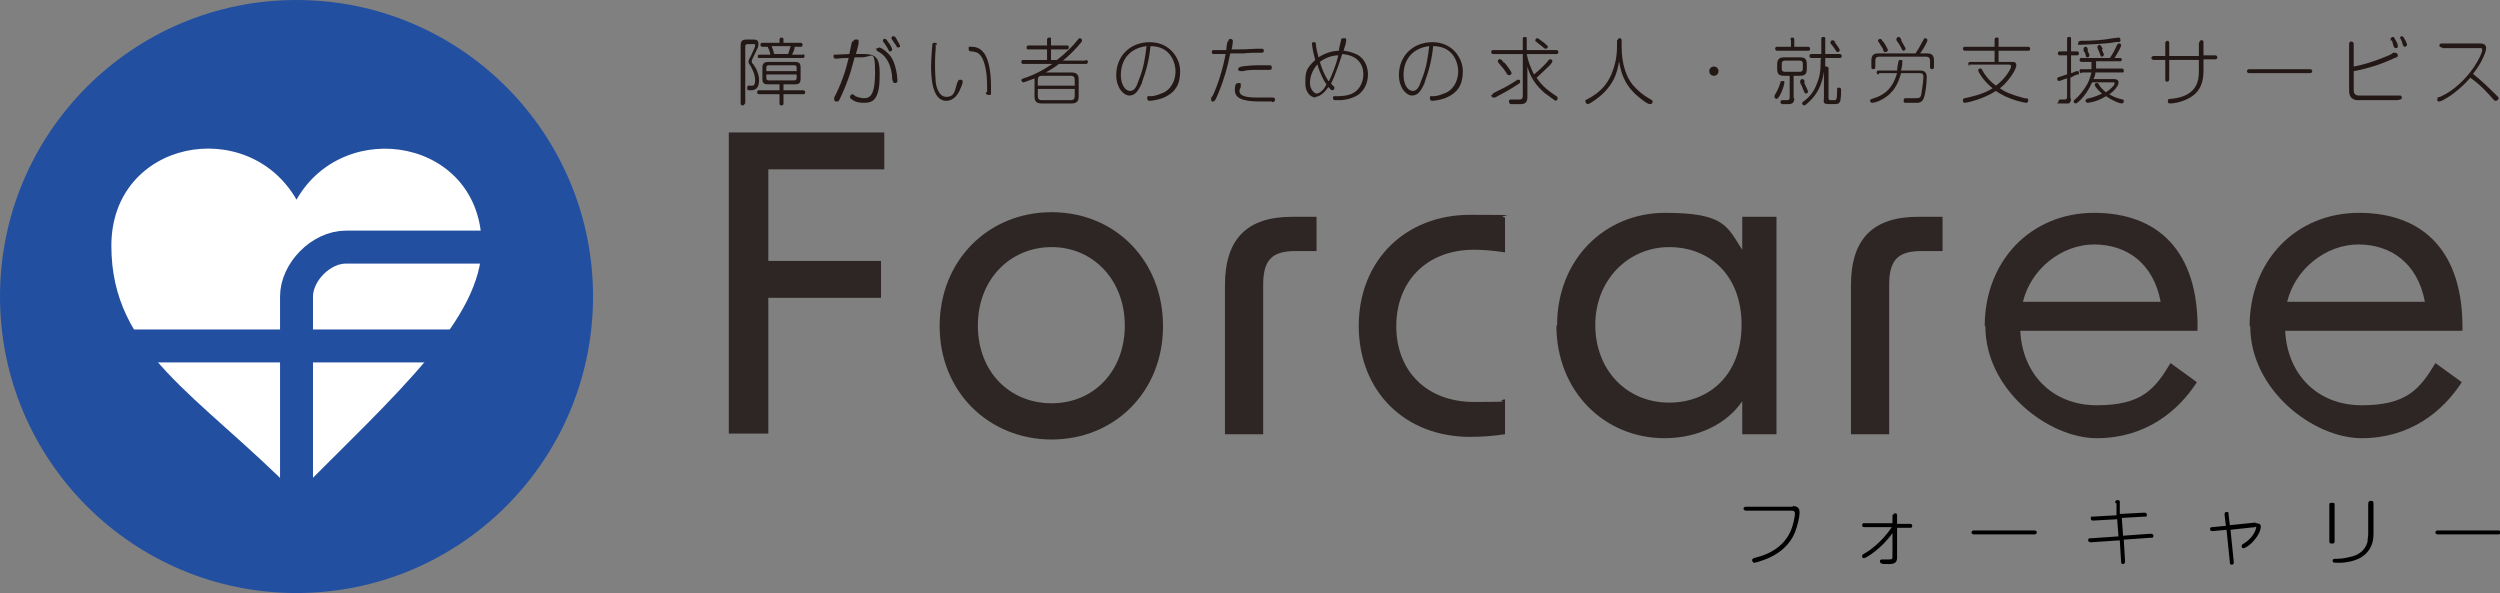 <?xml version="1.0" encoding="UTF-8"?>
<svg id="_レイヤー_1" data-name="レイヤー 1" xmlns="http://www.w3.org/2000/svg" version="1.1" viewBox="0 0 379.4 90">
  <rect x="0" y="0" width="379.4" height="90" fill="#808080" stroke="none"/>
  <defs>
    <style>
      .cls-1 {
        fill: #231815;
      }

      .cls-1, .cls-2, .cls-3, .cls-4, .cls-5 {
        stroke-width: 0px;
      }

      .cls-2 {
        fill: #2e2624;
      }

      .cls-3 {
        fill: #000;
      }

      .cls-6 {
        fill: none;
        stroke: #234fa0;
        stroke-miterlimit: 10;
        stroke-width: 5px;
      }

      .cls-4 {
        fill: #234fa0;
      }

      .cls-5 {
        fill: #fff;
      }
    </style>
  </defs>
  <g>
    <circle class="cls-4" cx="45" cy="45" r="45"/>
    <path class="cls-5" d="M45,30.3c-7.4-12.9-28.1-9.1-28.1,7s13.1,22.5,28.1,37.7c15.1-15.2,28.1-26.6,28.1-37.7,0-16.2-20.8-19.8-28.1-7Z"/>
    <path class="cls-6" d="M75,37.5h-22.5c-3.8,0-7.5,3.8-7.5,7.5v33.8"/>
    <line class="cls-6" x1="18.3" y1="52.5" x2="70.8" y2="52.5"/>
  </g>
  <g>
    <path class="cls-3" d="M272,76.8c.3,0,1.1,0,1.1.9s-.3,2-.7,3.1c-.7,1.7-2.2,3.3-4.8,4.2-.5.2-1.2.4-1.4.4s-.3-.3-.3-.4c0-.2.2-.3.6-.4,2.9-.7,4.8-2.4,5.5-4.7.3-.9.4-1.7.4-2s-.2-.4-.5-.4h-6.9c0,0-.4,0-.4-.3s.3-.3.4-.3h7.1Z"/>
    <path class="cls-3" d="M287.3,78.2c0,0,0-.3.3-.3s.3.2.3.3v1.3h2c0,0,.3,0,.3.3s-.2.3-.3.3h-2v4.5c0,.7-.3,1-1.2,1s-1,0-1.2-.1c-.1,0-.2-.2-.2-.3s0-.3.3-.3.3,0,.4,0c.3,0,.7,0,.7,0,.5,0,.5-.1.5-.5v-3.5c-1.6,2.3-4,3.8-4.3,3.8s-.3-.1-.3-.3,0-.2.5-.5c.4-.2,2.4-1.5,4-3.9h-4.2c0,0-.3,0-.3-.3s.2-.3.3-.3h4.3v-1.3Z"/>
    <path class="cls-3" d="M299.6,81.1c-.1,0-.4,0-.4-.3s.3-.3.4-.3h9.1c.1,0,.4,0,.4.3s-.3.3-.4.3h-9.1Z"/>
    <path class="cls-3" d="M321,76.3c0-.3.1-.4.4-.4s.3.2.3.3v1.8c.1,0,3.7-.2,3.7-.2.1,0,.4,0,.4.3s0,.3-.3.3l-3.5.2.2,2.7,4.2-.3c0,0,.4,0,.4.3s-.1.3-.3.3l-4.2.3.2,3.3c0,0,0,.4-.3.4s-.3-.2-.3-.3l-.2-3.3-4.4.3c0,0-.4,0-.4-.3s.1-.3.3-.3l4.3-.3-.2-2.6-3.6.2c-.2,0-.4,0-.4-.3s0-.3.3-.3l3.6-.2v-1.8Z"/>
    <path class="cls-3" d="M342.3,79.4c.2,0,.8,0,.8.5s-.3,1.3-1.1,2.2c-.5.6-1.3,1.1-1.5,1.1s-.3-.1-.3-.3,0-.2.3-.4c1.5-.9,1.9-2.2,1.9-2.5s0,0-.2,0l-3.7.4.5,4.9c0,.1,0,.4-.3.4s-.3-.2-.3-.4l-.5-4.9-2.1.2c-.4,0-.4-.2-.4-.3,0-.2.1-.3.3-.3l2.1-.2-.2-1.7c0-.2,0-.4.3-.4s.3,0,.3.3l.2,1.7,3.9-.4Z"/>
    <path class="cls-3" d="M354.3,82.1c0,.2,0,.4-.4.4s-.4-.2-.4-.4v-5.5c0-.2,0-.3.4-.3s.4.1.4.3v5.5ZM360.2,81c0,1.2-.3,2.6-1.9,3.6-1,.6-2.5.8-3,.8-.4,0-.8,0-.9,0-.1,0-.4,0-.4-.3s.2-.3.7-.3c.8,0,1.7-.2,2.4-.4,1.4-.4,2-1.4,2.2-2.2,0-.4.1-.8.1-1.2v-4.6c0,0,0-.4.4-.4s.4.2.4.4v4.6Z"/>
    <path class="cls-3" d="M370,81.1c-.1,0-.4,0-.4-.3s.3-.3.4-.3h9.1c.1,0,.4,0,.4.3s-.3.3-.4.3h-9.1Z"/>
  </g>
  <g>
    <path class="cls-2" d="M110.6,20.1h23.6v5.6h-17.6v13.9h17.1v5.6h-17.1v20.6h-6V20.1Z"/>
    <path class="cls-2" d="M142.6,49.5c0-10,7.4-17.3,17-17.3s16.9,7.3,16.9,17.3-7.4,17.2-16.9,17.2-17-7.2-17-17.2ZM159.6,61.2c6.4,0,11.1-4.9,11.1-11.8s-4.8-11.9-11.1-11.9-11.2,4.9-11.2,11.9,4.8,11.8,11.2,11.8Z"/>
    <path class="cls-2" d="M196.1,32.9h3.7v5.2h-3.2c-3.5,0-4.9,1.3-4.9,5.1v22.7h-5.8v-22.6c0-7.1,3.4-10.4,10.2-10.4Z"/>
    <path class="cls-2" d="M206.2,49.5c0-10,7.1-16.9,16.9-16.9s3.4.1,5.3.4v5.3c-1.9-.3-3.6-.4-4.7-.4-7.2,0-11.8,4.8-11.8,11.6s4.6,11.5,11.8,11.5,2.8-.1,4.7-.4v5.3c-1.9.3-3.8.4-5.3.4-9.9,0-16.9-6.9-16.9-16.9Z"/>
    <path class="cls-2" d="M236.3,49.4c0-10.1,7.3-17.1,16.4-17.1s9.4,2.1,11.7,5.6v-5h5.2v33h-5.2v-5c-2.4,3.5-6.8,5.6-11.8,5.6-9.1,0-16.4-7.1-16.4-17.1ZM253.3,61.1c6.1,0,11-4.2,11-11.8s-4.9-11.8-11-11.8-11.2,4.9-11.2,11.8,4.8,11.8,11.2,11.8Z"/>
    <path class="cls-2" d="M291.1,32.9h3.7v5.2h-3.2c-3.5,0-4.9,1.3-4.9,5.1v22.7h-5.8v-22.6c0-7.1,3.4-10.4,10.2-10.4Z"/>
    <path class="cls-2" d="M301.2,49.5c0-9.9,7-17.2,16.6-17.2s15.9,5.7,15.7,17.9h-26.9c.3,6.5,4.8,11.3,11.6,11.3s8.8-2.4,11.2-6.4l4,2.9c-2.9,4.5-7.9,8.5-15.2,8.5s-16.9-7.3-16.9-17ZM327.9,45.8c-1.1-5.9-5.2-8.7-10.1-8.7s-9.6,3.7-10.8,8.7h20.9Z"/>
    <path class="cls-2" d="M341.4,49.5c0-9.9,7-17.2,16.6-17.2s15.9,5.7,15.7,17.9h-26.9c.3,6.5,4.8,11.3,11.6,11.3s8.8-2.4,11.2-6.4l4,2.9c-2.9,4.5-7.9,8.5-15.2,8.5s-16.9-7.3-16.9-17ZM368,45.8c-1.1-5.9-5.2-8.7-10.1-8.7s-9.6,3.7-10.8,8.7h20.9Z"/>
  </g>
  <g>
    <path class="cls-1" d="M113,15.7c0,0,0,.3-.3.3s-.3-.2-.3-.3V6.9c0-.6.2-.9.9-.9h.9c.4,0,.9,0,.9.6s0,.4-.7,1.9c0,0-.3.6-.3.7,0,0,0,.1,0,.2s0,.2.2.3c.5.7.9,1.6.9,2.5,0,1.4-.8,1.5-1.3,1.5s-.5,0-.5-.4.2-.3.3-.3.5,0,.5,0c.2,0,.4-.2.4-.8,0-1-.5-1.8-.7-2.2-.2-.3-.3-.4-.3-.6s0-.3.4-1c.1-.3.6-1.2.6-1.5s-.2-.2-.5-.2h-.6c-.3,0-.4.1-.4.4v8.7ZM118.9,13.7h3c0,0,.3,0,.3.3s-.2.3-.3.3h-3v1.4c0,.1,0,.3-.3.3s-.3-.2-.3-.3v-1.4h-3.1c0,0-.3,0-.3-.3s.2-.3.3-.3h3.1v-.9h-1.7c-.7,0-.9-.2-.9-.9v-1.6c0-.6.2-.9.9-.9h4c.7,0,.9.2.9.9v1.6c0,.7-.2.9-.9.9h-1.7v.9ZM121.8,8.2c0,0,.3,0,.3.3s-.2.3-.3.3h-6.5c-.2,0-.3,0-.3-.2s0-.3.3-.3h1.6c0-.3-.2-.8-.4-1.2h-.8c0,0-.3,0-.3-.3s.2-.3.3-.3h2.6v-.5c0,0,0-.3.3-.3s.3.2.3.3v.5h2.6c.1,0,.3,0,.3.3s-.2.3-.3.3h-.9c0,.4-.2.8-.4,1.2h1.7ZM120.9,10.8v-.5c0-.3-.1-.4-.4-.4h-3.8c-.3,0-.4.1-.4.4v.5h4.6ZM116.3,11.3v.5c0,.3.1.4.4.4h3.8c.3,0,.4-.1.4-.4v-.5h-4.6ZM119.6,8.2c.2-.5.3-1,.4-1.2h-2.9c.3.7.3,1,.4,1.2h2.1Z"/>
    <path class="cls-1" d="M129.5,6.3c0-.1,0-.3.4-.3s.4,0,.4.3,0,.2,0,.3c0,.1-.1.5-.4,1.6.9,0,1.1,0,1.3,0,1.8,0,2.3.8,2.3,2.8s-.1,2.4-.3,3.1c-.3.9-.7,1.5-2,1.5s-1.6-.3-1.9-.5c-.2-.1-.3-.2-.3-.4,0-.2.2-.4.3-.4s.5.2.5.3c.5.2,1,.3,1.3.3.8,0,1.7-.2,1.7-3.9s-.5-2.3-2-2.3-.3,0-1.1,0c-.5,1.8-.6,2.4-1.4,4.4-.3.7-.8,1.9-1,2.2,0,0-.1.1-.3.1s-.4,0-.4-.3,0-.2,0-.3c1-1.9,1.7-3.9,2.2-6-.4,0-1.1,0-1.7.1-.2,0-.3,0-.3,0,0,0-.3,0-.3-.3s0-.3.2-.3,1.9-.1,2.2-.1c.1-.6.3-1.4.4-1.9ZM133.4,7.2c.3,0,1.2.6,1.8,1.4.6.9.8,2,.9,2.6,0,.2.1.7.1,1,0,.4-.2.4-.4.4-.3,0-.3-.3-.4-.6,0-.7-.2-3.1-2-4.1-.3-.2-.4-.2-.4-.4s0-.2.1-.2c0,0,.1,0,.2,0ZM134,6.3c0,0,0-.1,0-.2,0-.2.2-.2.3-.2s.2,0,.5.5c.2.2.6.9.6,1.1s-.2.3-.3.3c-.2,0-.2,0-.2-.1,0,0-.3-.6-.4-.7,0,0-.3-.5-.4-.6ZM135.3,5.9s0,0,0-.2c0-.2.2-.2.3-.2s.2,0,.4.3c0,.1.6,1,.6,1.2s-.2.2-.3.2-.2,0-.2-.1c-.1-.2-.3-.5-.4-.6,0,0-.3-.5-.4-.6Z"/>
    <path class="cls-1" d="M142,6.7s0,.6,0,.7c-.1,1.1-.1,1.9-.1,2.6,0,1.2.1,2.1.1,2.4,0,.2.3,2.3,1.6,2.3s1.3-1,1.6-1.9c0,0,.1-.4.2-.5,0-.1.1-.2.3-.2s.4,0,.4.3-.3,1-.5,1.4c-.2.4-.8,1.5-2,1.5-2.2,0-2.3-3.8-2.3-5.2s.2-3.2.2-3.4c0-.2.2-.2.4-.2s.3,0,.3.3ZM149.8,14c0-.3,0-.8,0-1.1,0-1.7-.3-3.9-1.2-4.7-.2-.2-.4-.3-1.1-.4-.3,0-.5,0-.5-.4s0-.3.4-.3,1.5,0,2.2,1.4c.8,1.5.8,4.1.8,5.1s0,.8-.4.8-.4-.3-.4-.4Z"/>
    <path class="cls-1" d="M164.8,9.1c0,0,.3,0,.3.3s-.3.3-.3.3h-4.1c-.6.5-1.3.9-2,1.3h3.9c.8,0,1.1.3,1.1,1.1v2.5c0,.8-.3,1.1-1.1,1.1h-4.5c-.8,0-1.1-.3-1.1-1.1v-2.5c0-.1,0-.2,0-.2-.5.2-1.6.6-1.7.6s-.3-.2-.3-.3c0-.2.1-.2.3-.3,1.6-.5,3.1-1.3,4.4-2.2h-4.4c-.1,0-.3,0-.3-.3s.2-.3.3-.3h3.6v-1.6h-2.8c-.3,0-.3-.1-.3-.3s.1-.3.3-.3h2.8v-.9c0,0,0-.3.3-.3s.3,0,.3.3v.9h2.4c.2,0,.3,0,.3.3s-.2.3-.3.3h-2.4v1.6h.9c1.2-.9,2.4-2.1,3.2-3.1,0-.1.2-.2.3-.2s.3.1.3.3,0,.2-.1.3c-.8,1-1.8,2-2.8,2.8h3.4ZM163.1,13v-.9c0-.4-.2-.6-.6-.6h-4.4c-.4,0-.6.2-.6.6v.9h5.6ZM157.5,13.5v1.1c0,.4.2.6.6.6h4.4c.4,0,.6-.2.6-.6v-1.1h-5.6Z"/>
    <path class="cls-1" d="M173.3,12.6c-.5,1.1-1,1.9-1.9,1.9s-2-1.2-2-3.1c0-2.9,2.1-5,5.1-5s4.6,2.4,4.6,4.4-.7,3.3-2.7,4.1c-.8.3-1.8.4-1.9.4s-.4,0-.4-.4.1-.3.5-.3c.7,0,1.4-.3,2.1-.6,1.4-.8,1.7-2.3,1.7-3.2s-.5-3.8-3.8-3.8c-.2,2-.6,3.6-1.3,5.5ZM170.1,11.4c0,1.5.7,2.4,1.4,2.4s1-.7,1.3-1.6c.8-1.9,1-3.6,1.2-5.2-2.5.3-3.9,2-3.9,4.4Z"/>
    <path class="cls-1" d="M186.4,6.3c0-.2.1-.4.3-.4.3,0,.4.2.4.3,0,.3-.1,1-.2,1.3,1.8,0,2.1,0,3.7-.1.1,0,.8,0,.9,0,.1,0,.3,0,.3.3s-.2.3-.4.3c-.8,0-1.8,0-2.6.1-.5,0-1,0-2.1,0-.4,2.1-1,4.1-1.7,5.8-.2.5-.5,1.2-.6,1.3,0,0-.1.2-.3.2s-.3,0-.3-.3,0-.3.2-.5c.8-1.6,1.6-4.2,2-6.4-.3,0-1.6,0-1.8,0-.1,0-.3,0-.3-.3s.2-.3.3-.3c.1,0,.8,0,.9,0s.6,0,1,0c0-.2.1-1.1.2-1.3ZM193,15.4c-1.2,0-1.3,0-1.9,0-2.7,0-3.7-.6-3.7-1.7s.3-1.1.6-1.1.3,0,.3.3,0,.2,0,.3c0,.1-.2.3-.2.6,0,.8,1.1,1,2.6,1s1.2,0,1.8,0c0,0,.5,0,.6,0s.4,0,.4.3-.2.4-.4.4ZM192.7,10.6c-.1,0-.6,0-.7,0-.4,0-.7,0-1,0-.8,0-1.8,0-2.3.2,0,0-.4,0-.5,0-.2,0-.3-.2-.3-.3,0-.3.3-.3.5-.4.6-.1,1.7-.2,2.7-.2s1.3,0,1.6,0c.3,0,.3.2.3.4s0,.3-.4.3Z"/>
    <path class="cls-1" d="M199.7,14.8c-.6,0-1.6-.5-1.6-2.2s.1-2.2,1.5-3.5c-.4-1.4-.5-2.4-.5-2.4,0-.2,0-.3.3-.3s.3.1.3.4c.1.8.2,1.1.4,1.9.9-.6,2.1-1,3.1-1,0-.4.2-1.1.3-1.5,0-.2,0-.4.4-.4s.4,0,.4.3-.1.7-.4,1.6c.3,0,1.3.2,2.1.6,1.4.8,1.6,2.3,1.6,3,0,1.2-.5,2.4-1.5,3.1-.8.5-1.6.7-2.5.8-.4,0-.7,0-.9,0s-.4,0-.4-.3,0-.3.3-.3c.6,0,1.8,0,2.6-.4,1.3-.6,1.7-2,1.7-2.9,0-1.6-.9-2.9-3.2-3.1-.3.9-1,3.1-1.7,4.5,0,0,.4.4.5.5,0,0,0,0,0,.2,0,.2-.2.3-.3.3s-.3-.1-.6-.5c-.4.6-1.2,1.5-2,1.5ZM199.9,9.8c-.7.8-1.1,1.8-1.1,2.8s.7,1.6,1,1.6c.6,0,1.3-.9,1.5-1.4-.3-.4-.9-1.4-1.4-3.1ZM201.7,12.3c.4-.9,1-2.2,1.4-3.9-.8,0-1.9.3-2.8,1,.3,1,.7,2,1.3,2.9Z"/>
    <path class="cls-1" d="M216.2,12.6c-.5,1.1-1,1.9-1.9,1.9s-2-1.2-2-3.1c0-2.9,2.1-5,5.1-5s4.6,2.4,4.6,4.4-.7,3.3-2.7,4.1c-.8.3-1.8.4-1.9.4s-.4,0-.4-.4.1-.3.5-.3c.7,0,1.4-.3,2.1-.6,1.4-.8,1.7-2.3,1.7-3.2s-.5-3.8-3.8-3.8c-.2,2-.6,3.6-1.3,5.5ZM213,11.4c0,1.5.7,2.4,1.4,2.4s1-.7,1.3-1.6c.8-1.9,1-3.6,1.2-5.2-2.5.3-3.9,2-3.9,4.4Z"/>
    <path class="cls-1" d="M231.8,14.7c0,1-.5,1.1-1.1,1.1s-1.3,0-1.4,0c-.2,0-.3-.2-.3-.4,0-.3.2-.3.3-.3.2,0,1,0,1.2,0,.3,0,.6,0,.6-.6v-6.3h-4.5c0,0-.3,0-.3-.3s.2-.3.3-.3h4.5v-1.7c0-.1,0-.3.3-.3s.3.1.3.3v1.7h4.5c0,0,.3,0,.3.3s-.2.3-.3.3h-4.5c.2,1.1.6,2.1,1.1,3.1.5-.4,1.4-1.2,2-1.9.3-.4.3-.4.5-.4s.3.2.3.3-.2.4-.5.7c-.7.7-1.5,1.4-1.9,1.8.9,1.4,2,2.1,3,2.8.1,0,.2.2.2.3,0,.2-.2.4-.3.4s-1.3-.9-1.7-1.2c-1.4-1.2-2.2-2.5-2.6-4v4.6ZM226.5,14.4c0-.2.1-.2.2-.3,1.2-.6,2.1-1,3.6-2,0,0,.2,0,.2,0,.2,0,.2.2.2.3s0,.2-.2.3c-1.5,1-2.3,1.4-3.6,2.1-.1,0-.2,0-.3,0-.2,0-.3-.3-.3-.4ZM228.3,9.5c.3.3,1.1,1.4,1.1,1.6s-.2.3-.4.3-.2,0-.5-.5c-.3-.5-.9-1.1-1.1-1.4,0,0-.1-.1-.1-.2,0-.2.2-.4.4-.3,0,0,.2,0,.5.5ZM233.8,6.1c.3.2.9.7,1,.8,0,0,.1.1.1.2,0,.2-.2.3-.3.3s-.2,0-.5-.3c-.3-.2-.6-.5-1-.8-.1,0-.1-.1-.1-.2,0-.2.2-.3.3-.3.1,0,.1,0,.5.3Z"/>
    <path class="cls-1" d="M245.5,6.1c0,0,0-.3.3-.3s.3.3.3.3v1c0,2.6.7,4.6,1.7,5.8.7.8,1.5,1.5,2.4,2,0,0,.5.3.5.3,0,0,.1.1.1.2s0,.4-.4.4-1.3-.7-2.2-1.5c-.6-.6-1.4-1.4-2-3-.3-.9-.4-1.5-.5-2-.2,1.5-.7,2.9-1.7,4.1-.9,1.2-2.8,2.4-3,2.4s-.4-.2-.4-.4,0-.2.2-.3c2.6-1.3,3.7-3.1,4.3-5.5.2-.7.3-1.8.3-2.5v-1Z"/>
    <path class="cls-1" d="M260.8,10.8c0,.4-.3.7-.7.7s-.7-.3-.7-.7.3-.7.7-.7.7.3.7.7Z"/>
    <path class="cls-1" d="M271.7,6c0,0,0-.3.3-.3s.3.2.3.3v1.1h2.1c0,0,.3,0,.3.3s-.2.3-.3.3h-4.7c0,0-.3,0-.3-.3s.2-.3.3-.3h2.1v-1.1ZM270.8,12.5c0,.2-.2,1.1-.7,2-.2.3-.3.5-.5.5s-.3-.2-.3-.3,0,0,0-.2c.3-.5.6-1,.9-2,0-.1,0-.2.3-.2s.3,0,.3.3ZM272.3,14.9c0,.7-.3.9-.9.9s-.8,0-.9,0c-.2,0-.3-.2-.3-.3,0-.3.2-.3.3-.3s.6,0,.7,0,.4,0,.4-.4v-3.3h-.8c-.8,0-1.1-.2-1.1-1.1v-.6c0-.8.3-1.1,1.1-1.1h2.3c.8,0,1.1.2,1.1,1.1v.6c0,.8-.2,1.1-1.1,1.1h-.9v3.4ZM273.1,10.9c.4,0,.5-.2.5-.5v-.7c0-.4-.2-.5-.5-.5h-2.2c-.4,0-.5.2-.5.5v.7c0,.4.2.5.5.5h2.2ZM273.8,12.5c0,.1.6,1.3.6,1.4s-.2.3-.3.3-.2,0-.4-.5c-.2-.5-.2-.6-.5-1.1,0-.1,0-.2,0-.3,0-.2.2-.3.3-.3.2,0,.2,0,.4.4ZM276.4,8.8h-1.5c0,0-.3,0-.3-.3s.2-.3.3-.3h1.5v-2.3c0-.1,0-.3.3-.3s.3.1.3.3v2.3h2.2c0,0,.3,0,.3.3s-.2.3-.3.3h-2.2v.6c0,.3,0,.6,0,.7,0,0,0,0,.2,0,.2,0,.3.1.3.3v4.4c0,.2,0,.3.2.4,0,0,.4,0,.6,0,.4,0,.5,0,.5-1.6,0-.2,0-.3.3-.3s.3.2.3.4c0,.4,0,1.5-.2,1.8-.2.3-.3.3-1.5.3s-.9-.3-.9-.9v-4c-.3,1.9-.9,3.2-2.1,4.4-.2.2-.7.7-.9.7s-.3-.2-.3-.3,0-.2.2-.3c.5-.4,1.5-1.1,2.1-2.9.3-.7.5-1.6.5-2.9v-.6ZM278.4,6.4c.2.2.8,1,.8,1.2s-.2.3-.3.3-.2,0-.4-.4c-.3-.4-.4-.6-.7-.9,0,0,0-.1,0-.2,0-.2.2-.3.3-.3.2,0,.3.2.5.3Z"/>
    <path class="cls-1" d="M285.1,11.3c0,0-.3,0-.3-.3s.2-.3.3-.3h2.8c0-.3.1-.9.2-1.3,0-.1,0-.3.3-.3s.3,0,.3.3,0,.5-.2,1.3h2.7c.5,0,1.2,0,1.2,1s-.2,2.7-.5,3.3c-.2.5-.7.6-.8.6-.2,0-1.6,0-1.9,0s-.3-.1-.3-.4.2-.3.3-.3,1.3,0,1.5,0c.5,0,.8,0,.9-.7.1-.7.3-2,.3-2.5s-.2-.6-.6-.6h-2.8c-.4,1.5-1.1,3.2-3.3,4.2-.4.2-.9.3-1.1.3s-.3-.2-.3-.3,0-.2.3-.3c2.1-.6,3.2-1.8,3.8-3.9h-2.7ZM292.4,8.1c.8,0,1.1.3,1.1,1.1v1c0,0,0,.3-.3.3s-.3-.2-.3-.3v-1c0-.4-.2-.6-.6-.6h-7.1c-.4,0-.6.2-.6.6v1c0,0,0,.3-.3.3s-.3-.2-.3-.3v-1c0-.8.3-1.1,1.1-1.1h5.6c.4-.6.7-1.1,1-1.7.3-.5.3-.6.4-.6s.4,0,.4.3-.6,1.3-1.1,2h1ZM285.8,6.3c.2.3.7,1.1.7,1.3s-.2.3-.4.3-.2,0-.3-.3c0-.2-.2-.4-.5-.9,0-.1-.3-.4-.3-.5,0-.1.1-.3.3-.3s.2,0,.5.5ZM288.5,6.1c.1.2.7,1.2.7,1.3s-.2.3-.3.3-.2,0-.4-.5c-.2-.4-.5-.8-.7-1.1,0-.1,0-.2,0-.2,0-.2.3-.3.3-.3.2,0,.2,0,.5.5Z"/>
    <path class="cls-1" d="M299,10c0,0-.3,0-.3-.3s.2-.3.3-.3h3.7v-1.7h-4.5c0,0-.3,0-.3-.3s.2-.3.3-.3h4.5v-1.1c0,0,0-.3.3-.3s.3,0,.3.3v1.1h4.5c0,0,.3,0,.3.3s-.2.3-.3.3h-4.5v1.7h1.6c.5,0,.6,0,.8,0,.2.1.3.3.3.5,0,.7-1.3,2.6-2.5,3.5.7.5,1.5.9,3.7,1.5,0,0,.5,0,.5.1.1,0,.1.1.1.2s0,.4-.3.4-2.8-.5-4.6-1.8c-1.8,1.2-4.4,1.8-4.7,1.8s-.3-.2-.3-.4.1-.3.3-.3c.8-.2,2.6-.5,4.2-1.5-1.5-1.2-2.2-2.6-2.2-2.7s.1-.3.3-.3.2,0,.3.2c.4.7.9,1.5,2.1,2.4,1.5-1.1,2.3-2.6,2.3-2.9s-.2-.3-.5-.3h-5.9Z"/>
    <path class="cls-1" d="M314.3,14.9c0,.2,0,.7-.4.8-.2,0-.2,0-1.2,0s-.3,0-.3-.3.2-.3.3-.3.6,0,.7,0c.2,0,.3-.2.3-.4v-2.8c-.2,0-1.1.4-1.2.4s-.3-.1-.3-.3.1-.2.2-.3c.2,0,1.1-.4,1.3-.4v-2.9h-1.1c0,0-.3,0-.3-.3s.2-.3.3-.3h1.1v-1.9c0-.1,0-.3.3-.3s.3.1.3.3v1.9h.9c.1,0,.3,0,.3.3s-.2.3-.3.3h-.9v2.7c.2,0,.7-.3.8-.3.1,0,.2,0,.2,0,.2,0,.2.2.2.3,0,.2,0,.2-.2.2-.2,0-.7.3-1.1.5v3.2ZM315.9,11.1c-.1,0-.3,0-.3-.3s0-.3.3-.3h1.5c0-.5,0-.9,0-1.1h-1.5c0,0-.3,0-.3-.3s.2-.3.3-.3h4.3c.2-.3.6-.9,1-1.8.2-.4.2-.4.4-.4s.3.1.3.3-.6,1.3-1,1.9h.8c.1,0,.3,0,.3.2s0,.3-.3.3h-3.6c0,.4,0,.7,0,1.1h3.9c.1,0,.3,0,.3.3s0,.3-.3.3h-4s0,.5-.3,1h3c.3,0,.8,0,.8.5s-.3.7-.4.9c-.3.4-.8.8-1,.9.6.4,1.2.6,2,.8.1,0,.2,0,.2.2s0,.4-.3.4-1.2-.3-2.4-1.1c-1.4.9-2.7,1-2.8,1-.2,0-.3-.2-.3-.3s.1-.2.2-.3c1.3-.3,1.9-.6,2.3-.8-.5-.4-1.1-1.1-1.1-1.3s.1-.3.3-.3.2,0,.3.2c.3.5.7.9,1.1,1.2.6-.4,1.3-1,1.3-1.3s-.1-.2-.3-.2h-3.1c-.5,1.1-1.1,2-1.7,2.6-.2.2-.6.6-.8.6s-.3-.2-.3-.3,0-.2.2-.3c.7-.6,1.4-1.5,1.9-2.4.4-.8.5-1.4.6-1.7h-1.4ZM321,6.4c-1,.2-2,.2-3,.3-.6,0-1.7.1-2.3.1s-.3,0-.3-.3.2-.2.3-.3c1.7,0,3.4-.1,5-.4.1,0,.7-.1.8-.1s.3,0,.3.4-.2.2-.8.3ZM316.8,7.6c0,.2.3.6.3.8,0,.2-.2.3-.3.3-.2,0-.2,0-.3-.4,0-.2-.1-.3-.3-.6,0-.1,0-.2,0-.3,0-.2.2-.3.3-.3.2,0,.2,0,.4.5ZM319,7.5c0,.2.3.7.3.8s-.2.3-.3.3-.2,0-.3-.4c0,0-.1-.3-.3-.7-.1-.3-.1-.3-.1-.4,0-.1.2-.3.3-.3s.2,0,.5.6Z"/>
    <path class="cls-1" d="M333.8,6.4c0,0,0-.3.3-.3s.3.2.3.3v2h1.8c0,0,.3,0,.3.3s-.3.3-.3.3h-1.8v1.7c0,2.4-.9,3.8-3.1,4.6-.5.2-1.4.4-1.9.4s-.4-.3-.4-.4c0-.3.2-.3.5-.3,4.2-.4,4.2-3.1,4.2-4.3v-1.6h-4.5v2.9c0,0,0,.4-.3.4s-.3-.2-.3-.4v-2.9h-1.7c0,0-.4,0-.4-.3s.3-.3.4-.3h1.7v-1.9c0,0,0-.4.3-.4s.3.2.3.4v1.9h4.5v-2Z"/>
    <path class="cls-1" d="M341.4,11.1c-.1,0-.4,0-.4-.3s.3-.3.4-.3h9.1c.1,0,.4,0,.4.3s-.3.3-.4.3h-9.1Z"/>
    <path class="cls-1" d="M357.2,13.5c0,.5,0,.9.7,1,.5,0,1.9,0,2.5,0,1,0,2.3,0,3.2,0,0,0,.5,0,.6,0s.3,0,.3.3-.2.3-.7.4c-.9,0-1.3,0-3.7,0s-2,0-2.5,0c-1.1-.2-1.1-1.1-1.1-1.6v-6.9c0-.1,0-.4.3-.4s.4.2.4.4v3.4c1.6-.3,3.1-.8,4.6-1.4s.9-.4,1.4-.7c0,0,.2,0,.3,0,.2,0,.4.2.4.4s-.1.3-.5.4c-2.1,1-4.1,1.6-6.2,2v2.8ZM362.8,6.2c0-.1,0-.2,0-.3,0-.2.3-.3.3-.3.2,0,.2,0,.4.4.2.3.4.7.4,1s-.2.3-.3.3-.2,0-.3-.2c0,0-.2-.5-.2-.6,0-.2-.1-.3-.2-.4ZM364.2,5.9s0,0,0-.1c0-.2.2-.3.3-.3s.2,0,.4.4c.2.3.4.8.4.9s-.2.3-.3.3-.2,0-.3-.2c0,0-.2-.5-.2-.6,0,0-.2-.4-.2-.5Z"/>
    <path class="cls-1" d="M370.6,7.2c0,0-.4,0-.4-.3s.3-.3.4-.3h5.8c.2,0,.9,0,.9.7s-.9,2.6-2,3.9c1.6,1.3,2.8,2.5,3.4,3.1.4.4.5.5.5.6s-.2.4-.4.4-.2,0-.4-.2c-.9-1-1.8-2.1-3.5-3.3-2,2.3-4.3,3.6-4.7,3.6s-.3-.1-.3-.4.1-.2.4-.3c2.1-.9,4-2.8,5.2-4.6.6-.9,1.2-2.1,1.2-2.5s-.3-.3-.5-.3h-5.5Z"/>
  </g>
</svg>